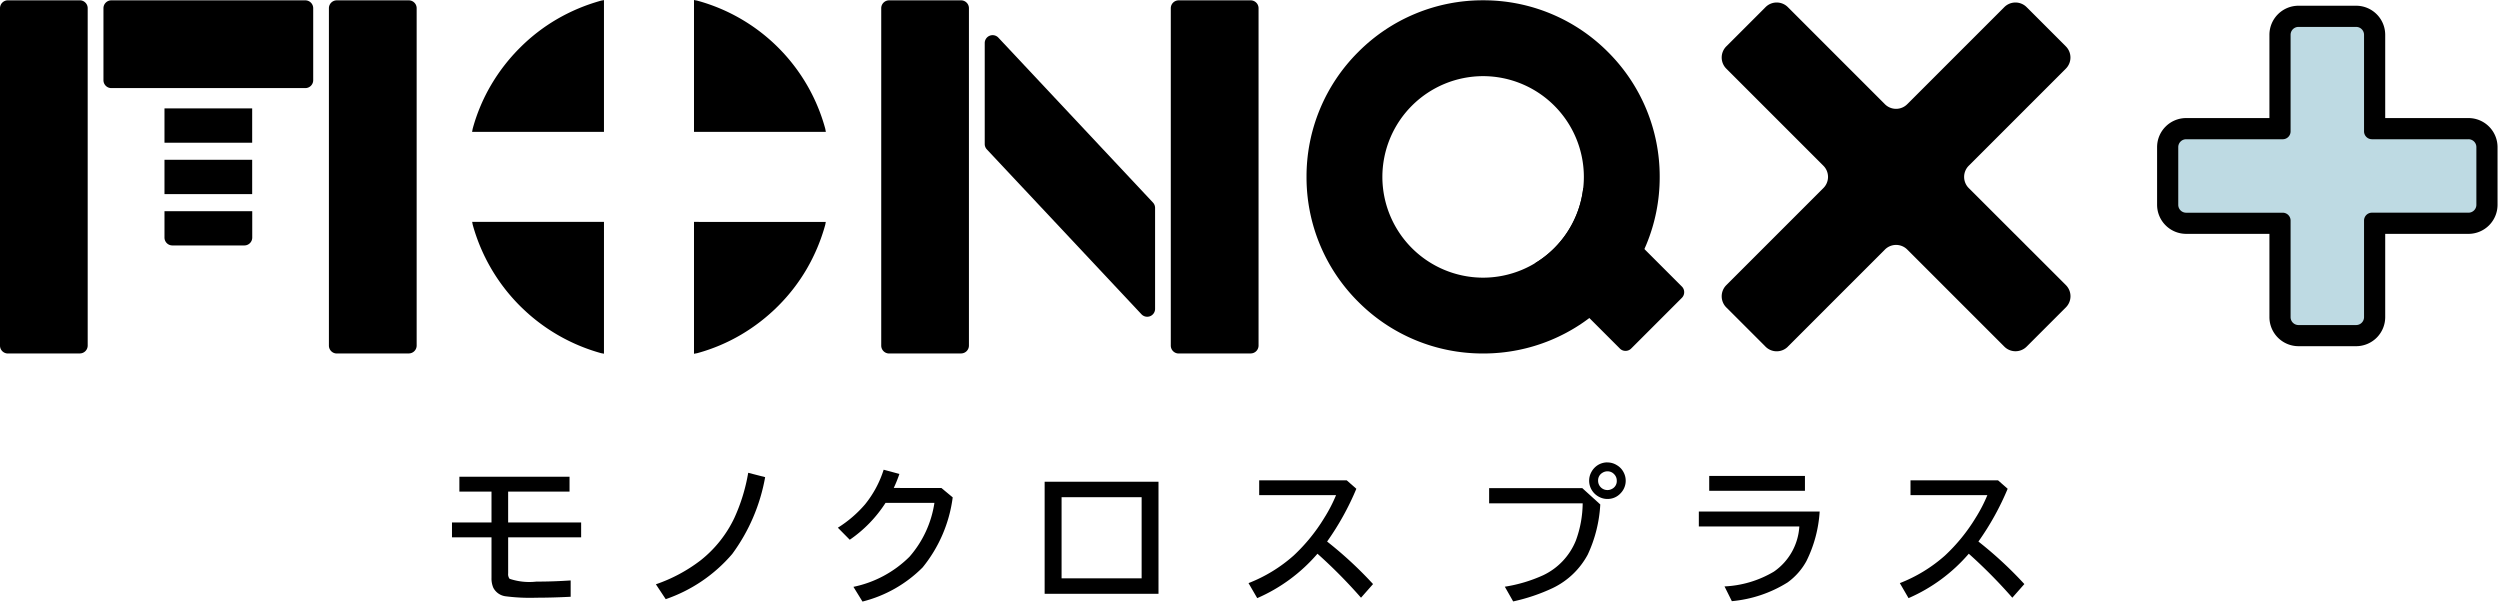 <svg xmlns="http://www.w3.org/2000/svg" xmlns:xlink="http://www.w3.org/1999/xlink" width="177.13" height="42.623" viewBox="0 0 177.13 42.623"><defs><clipPath id="a"><rect width="177.13" height="42.623" fill="none"/></clipPath></defs><g transform="translate(0 0)"><g transform="translate(0 0)" clip-path="url(#a)"><path d="M57.858,60.476h7.805V61.53h-4.35v2.185h5.172V64.77H61.314v2.55a.534.534,0,0,0,.1.385,4.376,4.376,0,0,0,1.892.2q1.2,0,2.437-.083v1.157q-1.285.067-2.432.067a13.511,13.511,0,0,1-2.17-.1,1.143,1.143,0,0,1-.879-.607,1.655,1.655,0,0,1-.128-.7V64.77h-2.8V63.715h2.8V61.53H57.858Z" transform="translate(-25.31 -26.697)"/><path d="M83.2,67.875a11.137,11.137,0,0,0,3.173-1.7,8.43,8.43,0,0,0,2.386-3,12.827,12.827,0,0,0,.982-3.2l1.2.309a13.008,13.008,0,0,1-2.334,5.445,10.819,10.819,0,0,1-4.71,3.2Z" transform="translate(-36.729 -26.477)"/><path d="M113.619,60.878l.8.663a9.86,9.86,0,0,1-2.134,4.967,9.15,9.15,0,0,1-4.258,2.416l-.642-1.043a7.9,7.9,0,0,0,3.969-2.129,7.466,7.466,0,0,0,1.769-3.82H109.66a9.183,9.183,0,0,1-2.535,2.612l-.843-.853a8.37,8.37,0,0,0,1.928-1.656,7.478,7.478,0,0,0,1.317-2.453l1.115.3a9.332,9.332,0,0,1-.4.993Z" transform="translate(-46.918 -26.302)"/><path d="M132.513,61.111h8.067V69.05h-8.067Zm1.2,6.844h5.672V62.206h-5.672Z" transform="translate(-58.498 -26.977)"/><path d="M159.13,60.926h6.2l.684.6a19.28,19.28,0,0,1-2.072,3.738,27.5,27.5,0,0,1,3.255,3.013l-.853.967a35.814,35.814,0,0,0-3.085-3.117,11.848,11.848,0,0,1-4.268,3.147l-.617-1.064a10.6,10.6,0,0,0,3.193-1.949,12.621,12.621,0,0,0,2.185-2.689,10.443,10.443,0,0,0,.823-1.594H159.13Z" transform="translate(-69.914 -26.895)"/><path d="M188.9,60.481h6.6l1.275,1.157a9.6,9.6,0,0,1-.889,3.554,5.523,5.523,0,0,1-2.483,2.37,13.075,13.075,0,0,1-2.8.946l-.592-1.043a10.44,10.44,0,0,0,2.72-.813,4.632,4.632,0,0,0,2.314-2.458,7.819,7.819,0,0,0,.483-2.637H188.9Zm8.387-1.82a1.248,1.248,0,0,1,.657.19,1.232,1.232,0,0,1,.479.5,1.269,1.269,0,0,1-.206,1.491,1.237,1.237,0,0,1-.941.406,1.218,1.218,0,0,1-.535-.123,1.3,1.3,0,0,1-.519-.432,1.273,1.273,0,0,1-.236-.745,1.248,1.248,0,0,1,.159-.607,1.319,1.319,0,0,1,.426-.473,1.284,1.284,0,0,1,.716-.211m-.006.633a.662.662,0,0,0-.36.108.62.62,0,0,0-.3.56.657.657,0,0,0,.663.659.648.648,0,0,0,.3-.072.615.615,0,0,0,.36-.586.641.641,0,0,0-.2-.478.618.618,0,0,0-.463-.19" transform="translate(-83.392 -25.896)"/><path d="M215.5,62.894h8.561a9.133,9.133,0,0,1-.936,3.507,4.544,4.544,0,0,1-1.337,1.517,8.958,8.958,0,0,1-3.949,1.327l-.519-1.044a7.515,7.515,0,0,0,3.5-1.049,4.187,4.187,0,0,0,1.8-3.2H215.5Zm.735-2.52h6.783v1.054h-6.783Z" transform="translate(-95.134 -26.652)"/><path d="M241.749,60.926h6.2l.684.6a19.28,19.28,0,0,1-2.072,3.738,27.5,27.5,0,0,1,3.255,3.013l-.853.967a35.818,35.818,0,0,0-3.085-3.117,11.848,11.848,0,0,1-4.268,3.147l-.617-1.064a10.6,10.6,0,0,0,3.193-1.949,12.62,12.62,0,0,0,2.185-2.689,10.443,10.443,0,0,0,.823-1.594h-5.445Z" transform="translate(-106.386 -26.895)"/><path d="M288.915,26.034h-4.086a2.061,2.061,0,0,1-2.059-2.059v-5.9h-5.9a2.061,2.061,0,0,1-2.059-2.059V11.93a2.061,2.061,0,0,1,2.059-2.059h5.9v-5.9a2.061,2.061,0,0,1,2.059-2.059h4.086a2.061,2.061,0,0,1,2.059,2.059v5.9h5.9a2.061,2.061,0,0,1,2.059,2.059v4.087a2.061,2.061,0,0,1-2.059,2.059h-5.9v5.9A2.061,2.061,0,0,1,288.915,26.034Zm-3.145-3h2.2v-5.9a2.061,2.061,0,0,1,2.059-2.059h5.9v-2.2h-5.9a2.061,2.061,0,0,1-2.059-2.059v-5.9h-2.2v5.9a2.061,2.061,0,0,1-2.059,2.059h-5.9v2.2h5.9a2.061,2.061,0,0,1,2.059,2.059Z" transform="translate(-121.977 -1.506)"/><path d="M289.474,23.975V17.134a.558.558,0,0,1,.559-.559h6.841a.558.558,0,0,0,.559-.559V11.93a.558.558,0,0,0-.559-.559h-6.841a.558.558,0,0,1-.559-.559V3.972a.559.559,0,0,0-.559-.559h-4.086a.559.559,0,0,0-.559.559v6.841a.558.558,0,0,1-.559.559h-6.841a.558.558,0,0,0-.559.559v4.087a.558.558,0,0,0,.559.559h6.841a.558.558,0,0,1,.559.559v6.841a.559.559,0,0,0,.559.559h4.086a.559.559,0,0,0,.559-.559" transform="translate(-121.977 -1.506)" fill="#bedae3"/><path d="M5.655,25.063H.559A.559.559,0,0,1,0,24.5V.6A.559.559,0,0,1,.559.039h5.1A.559.559,0,0,1,6.213.6V24.5a.559.559,0,0,1-.559.559" transform="translate(0 -0.017)"/><path d="M13.124,5.694V.6a.559.559,0,0,1,.559-.559H27.427A.559.559,0,0,1,27.985.6v5.1a.559.559,0,0,1-.559.559H13.683a.559.559,0,0,1-.559-.559" transform="translate(-5.794 -0.017)"/><path d="M47.385,25.063h-5.1a.559.559,0,0,1-.559-.559V.6a.559.559,0,0,1,.559-.559h5.1A.559.559,0,0,1,47.943.6V24.5a.559.559,0,0,1-.559.559" transform="translate(-18.422 -0.017)"/><path d="M8964.226-342.536a.552.552,0,0,1-.395-.164l-6.034-6.034a7.175,7.175,0,0,0,3.438-5.348l6.988,6.988a.557.557,0,0,1,.164.4.557.557,0,0,1-.164.4l-3.6,3.6A.556.556,0,0,1,8964.226-342.536Z" transform="translate(-8849.059 367.396)"/><path d="M8964.226-342.036a1.048,1.048,0,0,1-.75-.312l-6.485-6.485.55-.329a6.674,6.674,0,0,0,3.2-4.973l.112-1.038,7.727,7.726a1.056,1.056,0,0,1,.311.749,1.056,1.056,0,0,1-.31.748l-3.6,3.6A1.051,1.051,0,0,1,8964.226-342.036Zm-5.642-6.617,5.6,5.6a.057.057,0,0,0,.083,0l3.6-3.6a.057.057,0,0,0,.018-.042.057.057,0,0,0-.019-.042l-6.31-6.31A7.7,7.7,0,0,1,8958.584-348.653Z" transform="translate(-8849.059 367.396)" fill="rgba(0,0,0,0)"/><path d="M8959.511-336.978a12.429,12.429,0,0,1-8.847-3.664,12.429,12.429,0,0,1-3.663-8.847,12.432,12.432,0,0,1,3.663-8.848,12.427,12.427,0,0,1,8.847-3.665,12.432,12.432,0,0,1,8.849,3.665,12.436,12.436,0,0,1,3.664,8.848,12.432,12.432,0,0,1-3.664,8.847A12.434,12.434,0,0,1,8959.511-336.978Zm0-19.65a7.146,7.146,0,0,0-7.136,7.14,7.145,7.145,0,0,0,7.136,7.138,7.147,7.147,0,0,0,7.14-7.138A7.148,7.148,0,0,0,8959.509-356.628Z" transform="translate(-8854.431 362.023)"/><path d="M8959.511-336.478a12.924,12.924,0,0,1-9.2-3.81,12.924,12.924,0,0,1-3.81-9.2,12.927,12.927,0,0,1,3.81-9.2,12.922,12.922,0,0,1,9.2-3.811,12.928,12.928,0,0,1,9.2,3.811,12.933,12.933,0,0,1,3.811,9.2,12.929,12.929,0,0,1-3.811,9.2A12.93,12.93,0,0,1,8959.511-336.478Zm0-25.023a11.929,11.929,0,0,0-8.493,3.518,11.937,11.937,0,0,0-3.517,8.494,11.933,11.933,0,0,0,3.517,8.493,11.931,11.931,0,0,0,8.493,3.517,11.937,11.937,0,0,0,8.5-3.517,11.934,11.934,0,0,0,3.518-8.493,11.938,11.938,0,0,0-3.518-8.494A11.935,11.935,0,0,0,8959.511-361.5Zm0,19.65a7.646,7.646,0,0,1-7.636-7.638,7.647,7.647,0,0,1,7.636-7.64,7.648,7.648,0,0,1,7.64,7.64A7.647,7.647,0,0,1,8959.509-341.85Zm0-14.278a6.645,6.645,0,0,0-6.636,6.64,6.644,6.644,0,0,0,6.636,6.638,6.646,6.646,0,0,0,6.64-6.638A6.647,6.647,0,0,0,8959.509-356.128Z" transform="translate(-8854.431 362.023)" fill="rgba(0,0,0,0)"/><path d="M117.445,25.063h-5.1a.559.559,0,0,1-.559-.559V.6a.559.559,0,0,1,.559-.559h5.1A.559.559,0,0,1,118,.6V24.5a.559.559,0,0,1-.559.559" transform="translate(-49.349 -0.017)"/><path d="M154.176,25.063h-5.1a.559.559,0,0,1-.559-.559V.6a.559.559,0,0,1,.559-.559h5.1a.559.559,0,0,1,.559.559V24.5a.559.559,0,0,1-.559.559" transform="translate(-65.564 -0.017)"/><path d="M125.065,12.554l10.952,11.679a.558.558,0,0,0,.966-.382V16.7a.561.561,0,0,0-.151-.382L125.88,4.636a.559.559,0,0,0-.967.382v7.154a.556.556,0,0,0,.152.382" transform="translate(-55.143 -1.968)"/><path d="M88.033,9.345h9.344c-.021-.085-.029-.174-.053-.259A12.914,12.914,0,0,0,88.292.054C88.207.03,88.118.022,88.033,0Z" transform="translate(-38.862 0)"/><path d="M69.227,9.349V.01c-.076.02-.156.027-.232.048a13.209,13.209,0,0,0-3.09,1.3,12.821,12.821,0,0,0-2.626,2.025A13.114,13.114,0,0,0,61.245,6a12.73,12.73,0,0,0-1.31,3.089c-.023.085-.031.174-.053.259Z" transform="translate(-26.435 -0.004)"/><path d="M88.033,28.148v9.346c.085-.022.174-.03.259-.053a12.787,12.787,0,0,0,3.09-1.31A13.131,13.131,0,0,0,94,34.1a12.851,12.851,0,0,0,2.025-2.626,13.214,13.214,0,0,0,1.3-3.091c.021-.076.028-.156.047-.232Z" transform="translate(-38.862 -12.426)"/><path d="M69.233,28.148h-9.34c.02.076.027.156.048.232A13.044,13.044,0,0,0,69,37.441c.076.021.156.028.232.047Z" transform="translate(-26.44 -12.426)"/><path d="M223.084,24.7l6.879-6.879a1.118,1.118,0,0,1,1.58,0l6.879,6.879a1.117,1.117,0,0,0,1.58,0l2.78-2.78a1.117,1.117,0,0,0,0-1.58L235.9,13.465a1.118,1.118,0,0,1,0-1.58l6.879-6.879a1.117,1.117,0,0,0,0-1.58L240,.646a1.117,1.117,0,0,0-1.58,0l-6.879,6.879a1.118,1.118,0,0,1-1.58,0L223.084.646a1.117,1.117,0,0,0-1.58,0l-2.78,2.78a1.117,1.117,0,0,0,0,1.58l6.879,6.879a1.118,1.118,0,0,1,0,1.58l-6.879,6.879a1.117,1.117,0,0,0,0,1.58l2.78,2.78a1.117,1.117,0,0,0,1.58,0" transform="translate(-96.411 -0.141)"/><rect width="6.213" height="2.432" transform="translate(11.654 7.68)"/><path d="M20.865,26.788v1.868a.558.558,0,0,0,.559.559h5.1a.558.558,0,0,0,.559-.559V26.788Z" transform="translate(-9.211 -11.825)"/><rect width="6.213" height="2.432" transform="translate(11.654 11.321)"/></g></g></svg>